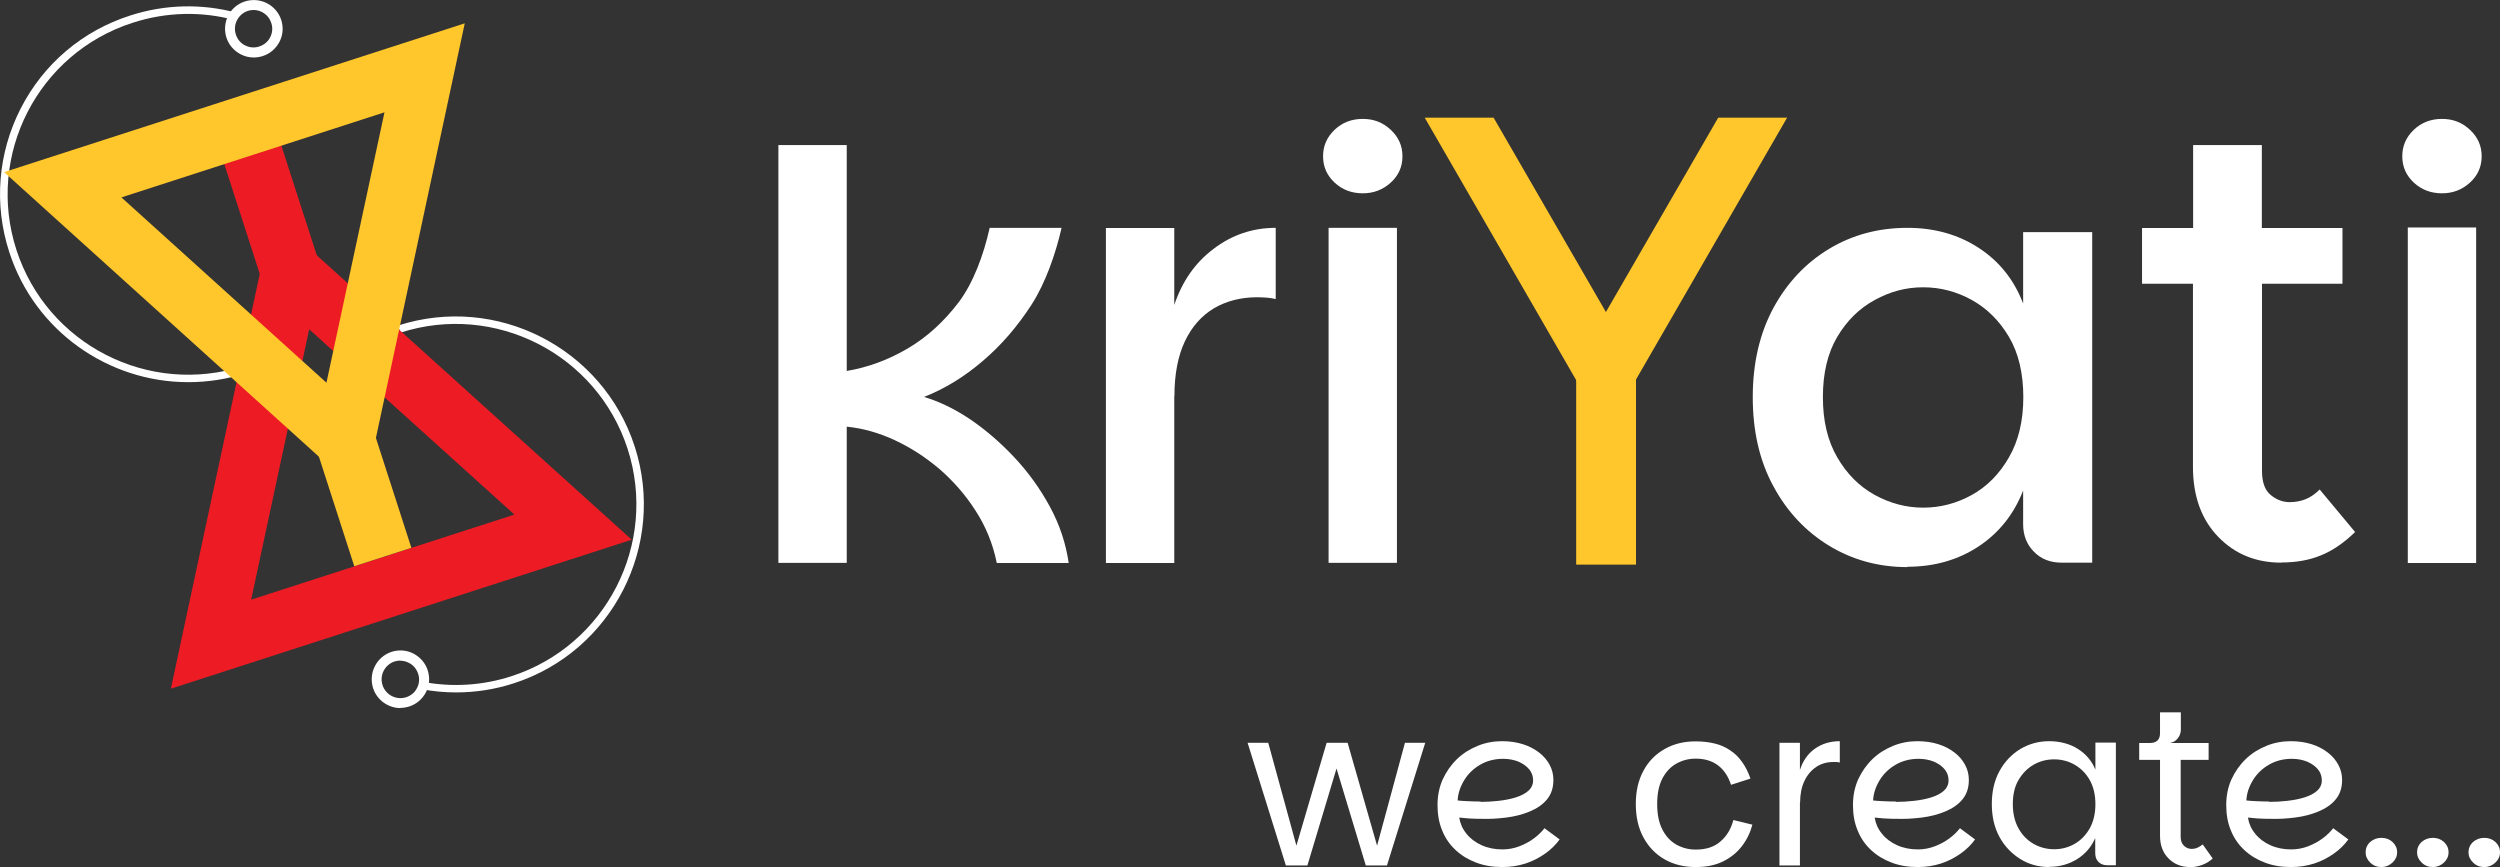 <?xml version="1.0" encoding="UTF-8"?>
<svg id="Layer_2" data-name="Layer 2" xmlns="http://www.w3.org/2000/svg" viewBox="0 0 140.45 48.71">
  <rect x="0" y="0" width="140.45" height="48.71" fill="#333333" stroke="none"/>
  <defs>
    <style>
      .cls-1 {
        fill: #fff;
      }

      .cls-2 {
        fill: #ffc72c;
      }

      .cls-3 {
        fill: #ed1c24;
      }
    </style>
  </defs>
  <g id="Layer_1-2" data-name="Layer 1">
    <g>
      <g>
        <path class="cls-1" d="m43.73,31.62V8.15h3.84v12.69c1.19-.2,2.33-.62,3.42-1.26,1.09-.64,2.04-1.51,2.87-2.6.82-1.09,1.4-2.65,1.74-4.18h4.04c-.34,1.48-.9,3.09-1.69,4.32-.79,1.22-1.7,2.28-2.75,3.17-1.04.89-2.14,1.56-3.29,2.01.85.25,1.72.67,2.6,1.26.88.6,1.7,1.31,2.48,2.14.78.83,1.44,1.75,1.99,2.76.55,1.01.9,2.07,1.06,3.17h-4.04c-.22-1.08-.62-2.06-1.2-2.95-.57-.89-1.25-1.66-2.02-2.33-.78-.66-1.61-1.2-2.51-1.62-.9-.42-1.8-.67-2.7-.76v7.65h-3.84Z"/>
        <path class="cls-1" d="m62.13,31.62V12.81h3.84v18.82h-3.84Zm2.73-9.37l1.11-5.12c.45-1.33,1.18-2.38,2.21-3.15,1.02-.78,2.19-1.18,3.49-1.18v4c-.18-.04-.35-.07-.52-.08-.17-.01-.34-.02-.52-.02-.92,0-1.73.21-2.43.62-.7.42-1.24,1.03-1.63,1.85-.39.82-.59,1.85-.59,3.08h-1.11Z"/>
        <path class="cls-1" d="m76.56,10.86c-.62,0-1.15-.2-1.58-.6-.43-.4-.65-.89-.65-1.48s.22-1.08.65-1.49c.43-.41.96-.61,1.58-.61s1.13.2,1.57.61c.44.41.66.9.66,1.49s-.22,1.08-.66,1.48c-.44.4-.96.6-1.57.6Z"/>
        <path class="cls-1" d="m137.19,10.86c-.62,0-1.15-.2-1.58-.6-.43-.4-.65-.89-.65-1.48s.22-1.08.65-1.49c.43-.41.96-.61,1.58-.61s1.13.2,1.57.61c.44.41.66.9.66,1.49s-.22,1.08-.66,1.48c-.44.4-.96.6-1.57.6Z"/>
        <rect class="cls-1" x="74.64" y="12.8" width="3.84" height="18.82"/>
        <path class="cls-1" d="m107.16,31.86c-1.62,0-3.08-.4-4.4-1.2-1.31-.8-2.36-1.91-3.13-3.34-.78-1.43-1.16-3.1-1.16-5.01s.39-3.58,1.16-5.01c.78-1.43,1.82-2.53,3.13-3.32,1.31-.79,2.78-1.18,4.4-1.18,1.53,0,2.86.38,4.01,1.13,1.15.75,1.98,1.79,2.49,3.12v-4.01h3.88v18.57h-1.72c-.63,0-1.15-.2-1.55-.61-.4-.4-.61-.92-.61-1.55v-1.89c-.52,1.33-1.35,2.37-2.49,3.13-1.15.76-2.48,1.15-4.01,1.15Zm.88-3.34c.97,0,1.88-.24,2.73-.71.85-.47,1.55-1.17,2.09-2.11.54-.93.81-2.06.81-3.39s-.27-2.48-.81-3.39c-.54-.91-1.24-1.6-2.09-2.07-.85-.47-1.76-.71-2.73-.71s-1.85.24-2.71.71c-.87.47-1.57,1.16-2.11,2.07s-.81,2.04-.81,3.39.27,2.46.81,3.39c.54.93,1.24,1.63,2.11,2.11.86.47,1.77.71,2.71.71Z"/>
        <path class="cls-1" d="m128.16,31.61c-1.42,0-2.6-.48-3.54-1.45-.94-.97-1.42-2.28-1.42-3.94v-10.28h-2.86v-3.13h11.26v3.13h-4.52v10.52c0,.63.16,1.08.49,1.35.33.27.68.4,1.06.4.34,0,.64-.06.91-.17.27-.11.53-.29.78-.54l1.99,2.39c-.63.61-1.27,1.05-1.92,1.31-.65.27-1.39.4-2.22.4Z"/>
        <rect class="cls-1" x="135.27" y="12.78" width="3.84" height="18.85"/>
        <g>
          <g>
            <path class="cls-1" d="m10.57,21.47c-4.46,0-8.61-2.85-10.05-7.31C-.35,11.48-.12,8.61,1.16,6.1S4.63,1.73,7.32.87c1.95-.63,4.02-.68,5.98-.15l-.11.41c-1.88-.51-3.86-.46-5.74.15C2.13,2.99-.8,8.71.92,14.03c1.72,5.32,7.44,8.25,12.77,6.53l.13.4c-1.08.35-2.17.51-3.24.51Z"/>
            <path class="cls-1" d="m25.62,38.9c-.65,0-1.29-.06-1.92-.18l.08-.41c1.64.31,3.35.2,4.95-.32,5.32-1.72,8.25-7.45,6.53-12.77-1.72-5.32-7.45-8.25-12.77-6.53l-.13-.4c5.54-1.79,11.51,1.26,13.3,6.8,1.79,5.54-1.26,11.51-6.8,13.3-1.05.34-2.14.51-3.23.51Z"/>
          </g>
          <g>
            <path class="cls-3" d="m15.3,12.09l-5.7,26.6,25.89-8.37L15.3,12.09Zm-1.19,21.6l3.26-15.19,11.53,10.41-5.79,1.87-3.21,1.04-5.79,1.87Z"/>
            <rect class="cls-2" x="18.61" y="23.56" width="3.37" height="7.93" transform="translate(-7.48 7.56) rotate(-17.89)"/>
            <rect class="cls-3" x="13.42" y="6.34" width="3.37" height="10.31" transform="translate(-2.8 5.2) rotate(-17.9)"/>
            <path class="cls-2" d="m20.41,27.91L.23,9.67,26.11,1.31l-5.7,26.6ZM6.81,11.08l11.53,10.42,3.26-15.19-14.78,4.78Z"/>
          </g>
          <path class="cls-1" d="m14.25,3.23c-.25,0-.5-.06-.73-.18-.38-.2-.67-.53-.8-.94-.27-.85.19-1.76,1.04-2.03.85-.27,1.76.19,2.04,1.04.13.41.1.85-.1,1.23-.2.38-.53.67-.94.8-.16.05-.33.08-.5.08Zm0-2.67c-.11,0-.22.02-.32.05-.55.18-.86.77-.68,1.33.09.27.27.49.52.61.25.13.54.15.8.06.27-.09.49-.27.61-.52.13-.25.15-.54.06-.8h0c-.14-.45-.56-.73-1-.73Z"/>
          <path class="cls-1" d="m22.5,39.78c-.68,0-1.32-.44-1.54-1.12-.27-.85.19-1.76,1.04-2.04.41-.13.85-.1,1.23.1.38.2.67.53.8.94s.1.85-.1,1.23c-.2.38-.53.67-.94.8-.16.05-.33.08-.5.08Zm0-2.67c-.11,0-.22.02-.33.05-.55.18-.86.77-.68,1.33.18.55.77.86,1.33.68.27-.09.49-.27.61-.52.13-.25.15-.54.06-.8h0c-.09-.27-.27-.49-.52-.61-.15-.08-.31-.12-.48-.12Z"/>
        </g>
        <rect class="cls-1" x="123.21" y="8.15" width="3.86" height="10.63"/>
        <g>
          <path class="cls-2" d="m96.53,6.61l-6.31,10.92-6.31-10.92h-3.87l8.5,14.73,1.68,2.91,1.68-2.91,8.5-14.73h-3.87Z"/>
          <rect class="cls-2" x="88.55" y="20.82" width="3.36" height="10.9"/>
        </g>
      </g>
      <g>
        <path class="cls-1" d="m70.08,41.73h1.17l1.78,6.5h-.41l1.91-6.5h1.18l1.86,6.5h-.4l1.76-6.5h1.14l-2.15,6.89h-1.19l-1.89-6.26h.49l-1.88,6.26h-1.21l-2.15-6.89Z"/>
        <path class="cls-1" d="m84.4,48.71c-.54,0-1.03-.08-1.47-.25-.45-.17-.83-.4-1.16-.71s-.58-.67-.75-1.1c-.18-.43-.26-.9-.26-1.43s.1-1,.29-1.43c.2-.43.46-.81.8-1.14s.73-.57,1.17-.75c.44-.18.9-.26,1.37-.26.43,0,.82.06,1.17.17.35.11.65.27.91.47s.45.43.59.69c.14.26.21.54.21.85,0,.44-.12.8-.36,1.09-.24.29-.56.51-.97.68s-.84.28-1.32.34c-.48.06-.96.09-1.45.07-.13,0-.28,0-.44-.01-.16,0-.31-.02-.44-.03-.13-.01-.24-.02-.31-.03.05.33.18.63.4.9.22.28.5.49.85.65.35.16.74.24,1.18.24.33,0,.65-.06.96-.18.31-.12.58-.27.82-.45.24-.18.43-.37.58-.56l.85.63c-.22.3-.49.57-.82.8s-.69.42-1.09.55-.84.2-1.3.2Zm-1.22-3.66c.33,0,.67-.02,1.02-.06s.66-.1.95-.19c.29-.09.53-.21.71-.37.18-.16.27-.36.27-.59s-.07-.44-.22-.62c-.15-.18-.35-.32-.6-.43-.25-.1-.54-.16-.86-.16-.48,0-.91.11-1.29.33s-.68.51-.9.87c-.22.36-.35.74-.37,1.14.15.02.34.03.56.04.22.01.47.02.73.02Z"/>
        <path class="cls-1" d="m95.26,48.71c-.65,0-1.23-.14-1.74-.43-.51-.29-.9-.7-1.19-1.23s-.43-1.16-.43-1.88.14-1.34.43-1.87c.28-.53.68-.93,1.19-1.22.51-.29,1.08-.43,1.74-.43.38,0,.74.04,1.07.12.33.08.62.21.88.39.26.17.48.39.67.66s.34.57.46.92l-1.09.35c-.16-.48-.4-.84-.73-1.09-.33-.25-.75-.38-1.25-.38-.41,0-.78.1-1.11.29s-.59.48-.78.85c-.19.38-.28.85-.28,1.41s.09,1.03.28,1.41c.19.38.45.67.78.86s.7.29,1.11.29c.58,0,1.04-.15,1.39-.46.35-.3.59-.7.72-1.2l1.07.26c-.12.45-.32.86-.6,1.22-.28.36-.63.64-1.06.85s-.93.31-1.52.31Z"/>
        <path class="cls-1" d="m99.97,48.62v-6.89h1.15v6.89h-1.15Zm.74-3.53l.41-1.83c.16-.51.44-.91.83-1.19.39-.28.86-.43,1.41-.43v1.2c-.07-.02-.13-.03-.19-.03-.06,0-.12,0-.18,0-.36,0-.68.09-.96.28s-.5.45-.66.79c-.16.34-.24.74-.24,1.21h-.41Z"/>
        <path class="cls-1" d="m107.74,48.71c-.54,0-1.03-.08-1.47-.25-.45-.17-.83-.4-1.16-.71s-.58-.67-.75-1.1c-.18-.43-.26-.9-.26-1.43s.1-1,.29-1.43c.2-.43.46-.81.8-1.14s.73-.57,1.17-.75c.44-.18.9-.26,1.37-.26.43,0,.82.06,1.17.17.35.11.65.27.91.47s.45.43.59.69c.14.26.21.54.21.85,0,.44-.12.8-.36,1.09-.24.29-.56.51-.97.68s-.84.28-1.32.34c-.48.06-.96.09-1.45.07-.13,0-.28,0-.44-.01-.16,0-.31-.02-.44-.03-.13-.01-.24-.02-.31-.03.05.33.18.63.4.9.22.28.5.49.85.65.35.16.74.24,1.18.24.33,0,.65-.06.96-.18.31-.12.58-.27.82-.45.24-.18.43-.37.58-.56l.85.63c-.22.3-.49.57-.82.8s-.69.42-1.09.55-.84.2-1.3.2Zm-1.22-3.66c.33,0,.67-.02,1.02-.06s.66-.1.95-.19c.29-.09.53-.21.71-.37.18-.16.27-.36.27-.59s-.07-.44-.22-.62c-.15-.18-.35-.32-.6-.43-.25-.1-.54-.16-.86-.16-.48,0-.91.11-1.29.33s-.68.51-.9.87c-.22.36-.35.74-.37,1.14.15.02.34.03.56.04.22.01.47.02.73.02Z"/>
        <path class="cls-1" d="m115.12,48.71c-.59,0-1.14-.15-1.62-.45s-.88-.71-1.17-1.24c-.29-.53-.43-1.15-.43-1.85s.14-1.32.43-1.85c.29-.53.68-.94,1.17-1.24.49-.29,1.03-.44,1.62-.44s1.15.14,1.61.43c.46.29.79.68.99,1.17v-1.52h1.15v6.89h-.48c-.21,0-.37-.06-.5-.19-.12-.12-.18-.29-.18-.49v-.85c-.21.49-.55.89-1.01,1.18s-.99.44-1.59.44Zm.28-1c.42,0,.8-.1,1.15-.3.35-.2.63-.49.85-.87.21-.38.32-.83.32-1.36s-.11-.99-.32-1.36c-.21-.37-.5-.66-.85-.86-.35-.2-.74-.3-1.15-.3s-.8.1-1.15.3-.63.49-.85.86-.32.83-.32,1.36.11.98.32,1.36c.21.38.5.67.85.87.35.2.74.3,1.15.3Z"/>
        <path class="cls-1" d="m123.03,48.71c-.48,0-.88-.16-1.2-.48-.32-.32-.48-.75-.48-1.27v-4.27h-1.17v-.95h3.9v.95h-1.57v4.32c0,.22.06.38.18.5s.27.18.43.18c.12,0,.24-.02.34-.07.1-.05.2-.11.29-.18l.56.79c-.18.16-.37.28-.59.36-.22.08-.46.13-.71.13Zm-2.23-6.47v-.5c.18,0,.31-.05.41-.14.1-.1.14-.24.14-.42v-1.16h1.17v.95c0,.12-.02.23-.07.34s-.12.2-.21.28c-.09.08-.2.12-.33.15l-1.12.5Z"/>
        <path class="cls-1" d="m128.71,48.71c-.54,0-1.03-.08-1.47-.25-.45-.17-.83-.4-1.16-.71s-.58-.67-.75-1.1c-.18-.43-.26-.9-.26-1.43s.1-1,.29-1.43c.2-.43.46-.81.8-1.14s.73-.57,1.17-.75c.44-.18.9-.26,1.37-.26.43,0,.82.06,1.17.17.35.11.65.27.91.47s.45.43.59.69c.14.26.21.54.21.85,0,.44-.12.8-.36,1.09-.24.29-.56.51-.97.68s-.84.28-1.32.34c-.48.06-.96.09-1.45.07-.13,0-.28,0-.44-.01-.16,0-.31-.02-.44-.03-.13-.01-.24-.02-.31-.03.05.33.18.63.4.9.22.28.5.49.85.65.35.16.74.24,1.18.24.33,0,.65-.06.96-.18.31-.12.58-.27.82-.45.24-.18.43-.37.58-.56l.85.63c-.22.3-.49.57-.82.8s-.69.42-1.09.55-.84.2-1.3.2Zm-1.22-3.66c.33,0,.67-.02,1.02-.06s.66-.1.95-.19c.29-.09.53-.21.71-.37.18-.16.27-.36.27-.59s-.07-.44-.22-.62c-.15-.18-.35-.32-.6-.43-.25-.1-.54-.16-.86-.16-.48,0-.91.11-1.29.33s-.68.51-.9.87c-.22.36-.35.74-.37,1.14.15.02.34.03.56.04.22.01.47.02.73.02Z"/>
        <path class="cls-1" d="m133.79,48.71c-.25,0-.46-.08-.63-.25-.17-.16-.26-.36-.26-.58s.09-.43.26-.58c.17-.15.38-.23.63-.23s.45.08.62.23c.17.16.26.35.26.58s-.09.42-.26.58c-.17.16-.38.25-.62.25Z"/>
        <path class="cls-1" d="m136.68,48.71c-.25,0-.46-.08-.63-.25-.17-.16-.26-.36-.26-.58s.09-.43.26-.58c.17-.15.38-.23.63-.23s.45.08.62.23c.17.16.26.35.26.58s-.09.42-.26.58c-.17.16-.38.25-.62.25Z"/>
        <path class="cls-1" d="m139.57,48.71c-.25,0-.46-.08-.63-.25-.17-.16-.26-.36-.26-.58s.09-.43.26-.58c.17-.15.38-.23.63-.23s.45.08.62.23c.17.16.26.35.26.58s-.09.42-.26.58c-.17.16-.38.25-.62.25Z"/>
      </g>
    </g>
  </g>
</svg>